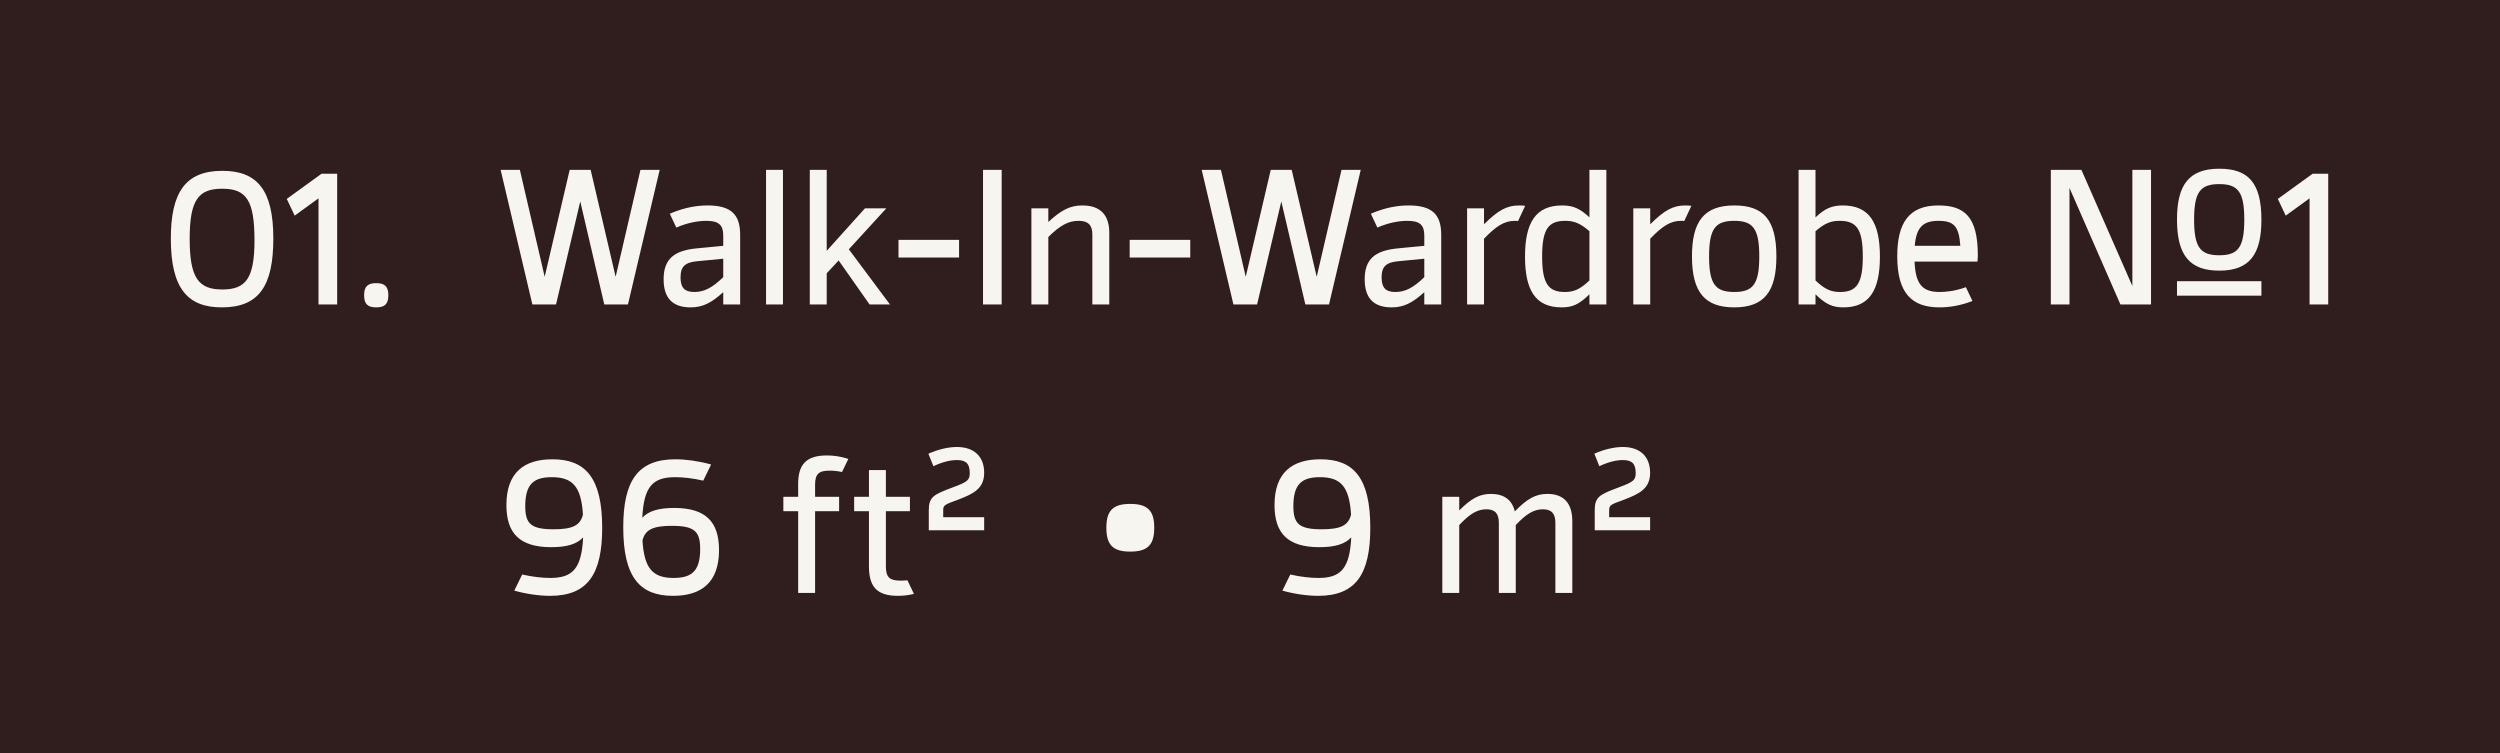 <?xml version="1.0" encoding="UTF-8"?> <svg xmlns="http://www.w3.org/2000/svg" width="156" height="47" viewBox="0 0 156 47" fill="none"><rect width="156" height="47" fill="#301E1E"></rect><path d="M13.84 19.18C11.74 19.18 10.66 18.04 10.66 14.896C10.66 12.016 11.56 10.66 13.876 10.66C16.036 10.66 17.056 11.836 17.056 14.884C17.056 17.884 16.132 19.18 13.84 19.18ZM13.876 18.064C15.34 18.064 15.88 17.368 15.88 15.004C15.88 12.496 15.376 11.776 13.864 11.776C12.376 11.776 11.836 12.484 11.836 14.908C11.836 17.332 12.376 18.064 13.876 18.064ZM20.067 10.84H21.039V19H19.875V12.376L18.387 13.456L17.895 12.412L20.067 10.84ZM23.477 19.18C22.937 19.18 22.721 18.964 22.721 18.424C22.721 17.884 22.937 17.668 23.477 17.668C24.017 17.668 24.233 17.884 24.233 18.424C24.233 18.964 24.017 19.18 23.477 19.18Z" fill="#F7F5F0"></path><path d="M39.964 10.6H41.164L39.184 19H37.708L36.208 12.568L34.696 19H33.22L31.24 10.6H32.44L33.988 17.272L35.548 10.6H36.856L38.416 17.272L39.964 10.6ZM44.158 12.82C45.646 12.82 46.186 13.408 46.186 14.656V19H45.13V18.232C44.374 18.916 43.834 19.18 43.09 19.18C41.938 19.18 41.41 18.568 41.41 17.428C41.41 16.144 42.082 15.628 43.498 15.496L45.13 15.34V14.692C45.13 14.044 44.854 13.78 44.074 13.78C43.642 13.78 42.97 13.864 42.202 14.2L41.794 13.336C42.742 12.928 43.522 12.82 44.158 12.82ZM43.33 18.22C43.954 18.22 44.458 17.944 45.13 17.296V16.144L43.51 16.3C42.754 16.372 42.466 16.624 42.466 17.308C42.466 17.956 42.718 18.22 43.33 18.22ZM48.857 10.6V19H47.801V10.6H48.857ZM54.263 19L52.331 16.252L51.587 17.056V19H50.531V10.6H51.587V15.652L53.975 13H55.307L52.967 15.556L55.535 19H54.263ZM59.846 16.072H56.066V14.968H59.846V16.072ZM61.34 10.6H62.504V19H61.34V10.6ZM67.54 12.82C68.68 12.82 69.219 13.432 69.219 14.524V19H68.163V14.632C68.163 14.056 67.912 13.78 67.299 13.78C66.651 13.78 66.135 14.08 65.415 14.788V19H64.359V13H65.415V13.852C66.219 13.108 66.772 12.82 67.54 12.82ZM74.272 16.072H70.492V14.968H74.272V16.072ZM83.71 10.6H84.91L82.93 19H81.454L79.954 12.568L78.442 19H76.966L74.986 10.6H76.186L77.734 17.272L79.294 10.6H80.602L82.162 17.272L83.71 10.6ZM87.904 12.82C89.392 12.82 89.932 13.408 89.932 14.656V19H88.876V18.232C88.12 18.916 87.58 19.18 86.836 19.18C85.684 19.18 85.156 18.568 85.156 17.428C85.156 16.144 85.828 15.628 87.244 15.496L88.876 15.34V14.692C88.876 14.044 88.6 13.78 87.82 13.78C87.388 13.78 86.716 13.864 85.948 14.2L85.54 13.336C86.488 12.928 87.268 12.82 87.904 12.82ZM87.076 18.22C87.7 18.22 88.204 17.944 88.876 17.296V16.144L87.256 16.3C86.5 16.372 86.212 16.624 86.212 17.308C86.212 17.956 86.464 18.22 87.076 18.22ZM94.787 12.82C94.967 12.82 95.075 12.832 95.171 12.844L94.727 13.792C94.679 13.792 94.643 13.78 94.523 13.78C93.887 13.78 93.371 14.092 92.603 14.896V19H91.547V13H92.603V13.996C93.491 13.108 94.043 12.82 94.787 12.82ZM99.181 10.6H100.237V19H99.181V18.364C98.521 19.012 98.101 19.18 97.441 19.18C95.809 19.18 95.161 18.1 95.161 16.012C95.161 13.9 95.821 12.82 97.477 12.82C98.149 12.82 98.581 13 99.181 13.564V10.6ZM97.645 18.22C98.185 18.22 98.581 18.076 99.181 17.5V14.428C98.605 13.924 98.209 13.78 97.669 13.78C96.613 13.78 96.229 14.308 96.229 16C96.229 17.692 96.613 18.22 97.645 18.22ZM105.158 12.82C105.338 12.82 105.446 12.832 105.542 12.844L105.098 13.792C105.05 13.792 105.014 13.78 104.894 13.78C104.258 13.78 103.742 14.092 102.974 14.896V19H101.918V13H102.974V13.996C103.862 13.108 104.414 12.82 105.158 12.82ZM108.219 19.18C106.431 19.18 105.579 18.292 105.579 16C105.579 13.84 106.311 12.82 108.219 12.82C110.007 12.82 110.847 13.672 110.847 16C110.847 18.16 110.115 19.18 108.219 19.18ZM108.219 18.22C109.383 18.22 109.779 17.74 109.779 16C109.779 14.26 109.383 13.78 108.219 13.78C107.043 13.78 106.647 14.26 106.647 16C106.647 17.74 107.043 18.22 108.219 18.22ZM114.991 12.82C116.647 12.82 117.307 13.9 117.307 16.012C117.307 18.1 116.659 19.18 115.027 19.18C114.379 19.18 113.947 19.012 113.287 18.364V19H112.231V10.6H113.287V13.564C113.887 13 114.319 12.82 114.991 12.82ZM114.823 18.22C115.855 18.22 116.239 17.692 116.239 16C116.239 14.308 115.855 13.78 114.799 13.78C114.259 13.78 113.863 13.924 113.287 14.428V17.5C113.887 18.076 114.283 18.22 114.823 18.22ZM123.392 16.324H119.468C119.528 17.788 119.996 18.22 121.04 18.22C121.34 18.22 121.952 18.184 122.672 17.92L123.08 18.784C122.324 19.072 121.64 19.18 121.028 19.18C119.3 19.18 118.388 18.304 118.388 15.988C118.388 13.888 119.132 12.82 120.956 12.82C122.588 12.82 123.416 13.528 123.416 15.928C123.416 16.06 123.404 16.192 123.392 16.324ZM119.48 15.34H122.324C122.24 14.116 121.928 13.78 120.956 13.78C120.02 13.78 119.576 14.164 119.48 15.34ZM138.484 16.888C136.696 16.888 135.844 16 135.844 13.708C135.844 11.548 136.576 10.528 138.484 10.528C140.272 10.528 141.112 11.38 141.112 13.708C141.112 15.868 140.38 16.888 138.484 16.888ZM133.06 17.848V10.6H134.224V19H132.316L129.136 11.728V19H127.972V10.6H129.88L133.06 17.848ZM138.484 11.488C137.308 11.488 136.912 11.968 136.912 13.708C136.912 15.448 137.308 15.928 138.484 15.928C139.648 15.928 140.044 15.448 140.044 13.708C140.044 11.968 139.648 11.488 138.484 11.488ZM135.844 18.448V17.548H141.112V18.448H135.844ZM144.309 10.84H145.281V19H144.117V12.376L142.629 13.456L142.137 12.412L144.309 10.84Z" fill="#F7F5F0"></path><path d="M34.468 28.66C36.508 28.66 37.576 29.776 37.576 32.932C37.576 35.812 36.688 37.18 34.324 37.18C33.664 37.18 32.872 37.072 32.092 36.856L32.584 35.848C33.244 36.004 33.892 36.064 34.336 36.064C35.728 36.064 36.292 35.488 36.388 33.532C35.992 33.964 35.344 34.144 34.396 34.144C32.416 34.144 31.6 33.268 31.6 31.516C31.6 29.476 32.716 28.66 34.468 28.66ZM34.54 33.028C35.728 33.028 36.208 32.788 36.376 32.116C36.268 30.352 35.728 29.776 34.432 29.776C33.316 29.776 32.776 30.196 32.776 31.576C32.776 32.668 33.112 33.028 34.54 33.028ZM42.071 31.696C44.05 31.696 44.867 32.572 44.867 34.324C44.867 36.364 43.751 37.18 41.998 37.18C39.959 37.18 38.891 36.064 38.891 32.908C38.891 30.028 39.779 28.66 42.142 28.66C42.803 28.66 43.594 28.768 44.374 28.984L43.883 29.992C43.222 29.836 42.575 29.776 42.13 29.776C40.739 29.776 40.175 30.352 40.078 32.308C40.474 31.876 41.123 31.696 42.071 31.696ZM42.035 36.064C43.151 36.064 43.691 35.644 43.691 34.264C43.691 33.172 43.355 32.812 41.926 32.812C40.739 32.812 40.258 33.052 40.09 33.724C40.199 35.488 40.739 36.064 42.035 36.064ZM51.773 29.368C51.101 29.368 50.861 29.56 50.861 30.256V31H52.361V31.9H50.861V37H49.805V31.9H48.881V31H49.805V30.256C49.793 28.996 50.285 28.42 51.605 28.42C51.977 28.42 52.421 28.468 52.937 28.636L52.541 29.452C52.253 29.392 52.013 29.368 51.773 29.368ZM56.623 36.208L57.031 37.06C56.635 37.156 56.287 37.18 56.023 37.18C54.703 37.18 54.223 36.592 54.223 35.344V31.9H53.299V31H54.223V29.332H55.279V31H56.779V31.9H55.279V35.344C55.279 36.04 55.531 36.232 56.203 36.232C56.371 36.232 56.503 36.22 56.623 36.208ZM57.956 33.088V31.84C57.956 30.988 58.28 30.856 59.456 30.412C60.392 30.064 60.512 29.956 60.512 29.512C60.512 28.936 60.284 28.708 59.708 28.708C59.276 28.708 58.772 28.84 58.244 29.092L57.932 28.312C58.508 28.048 59.18 27.892 59.708 27.892C60.788 27.892 61.412 28.492 61.412 29.5C61.412 30.484 60.764 30.808 59.756 31.192C58.964 31.48 58.856 31.516 58.856 31.84V32.272H61.412V33.088H57.956ZM70.525 34.42C69.457 34.42 69.037 34.012 69.037 32.932C69.037 31.852 69.457 31.444 70.525 31.444C71.605 31.444 72.025 31.852 72.025 32.932C72.025 34.012 71.605 34.42 70.525 34.42ZM82.398 28.66C84.438 28.66 85.506 29.776 85.506 32.932C85.506 35.812 84.618 37.18 82.254 37.18C81.594 37.18 80.802 37.072 80.022 36.856L80.514 35.848C81.174 36.004 81.822 36.064 82.266 36.064C83.658 36.064 84.222 35.488 84.318 33.532C83.922 33.964 83.274 34.144 82.326 34.144C80.346 34.144 79.53 33.268 79.53 31.516C79.53 29.476 80.646 28.66 82.398 28.66ZM82.47 33.028C83.658 33.028 84.138 32.788 84.306 32.116C84.198 30.352 83.658 29.776 82.362 29.776C81.246 29.776 80.706 30.196 80.706 31.576C80.706 32.668 81.042 33.028 82.47 33.028ZM96.564 30.82C97.608 30.82 98.112 31.432 98.112 32.524V37H97.056V32.632C97.056 32.056 96.828 31.78 96.276 31.78C95.724 31.78 95.244 32.056 94.584 32.764V37H93.528V32.632C93.528 32.056 93.3 31.78 92.748 31.78C92.196 31.78 91.716 32.056 91.056 32.764V37H90V31H91.056V31.852C91.812 31.096 92.328 30.82 93.036 30.82C93.864 30.82 94.356 31.204 94.524 31.912C95.304 31.108 95.832 30.82 96.564 30.82ZM99.511 33.088V31.84C99.511 30.988 99.835 30.856 101.011 30.412C101.947 30.064 102.067 29.956 102.067 29.512C102.067 28.936 101.839 28.708 101.263 28.708C100.831 28.708 100.327 28.84 99.799 29.092L99.487 28.312C100.063 28.048 100.735 27.892 101.263 27.892C102.343 27.892 102.967 28.492 102.967 29.5C102.967 30.484 102.319 30.808 101.311 31.192C100.519 31.48 100.411 31.516 100.411 31.84V32.272H102.967V33.088H99.511Z" fill="#F7F5F0"></path></svg> 